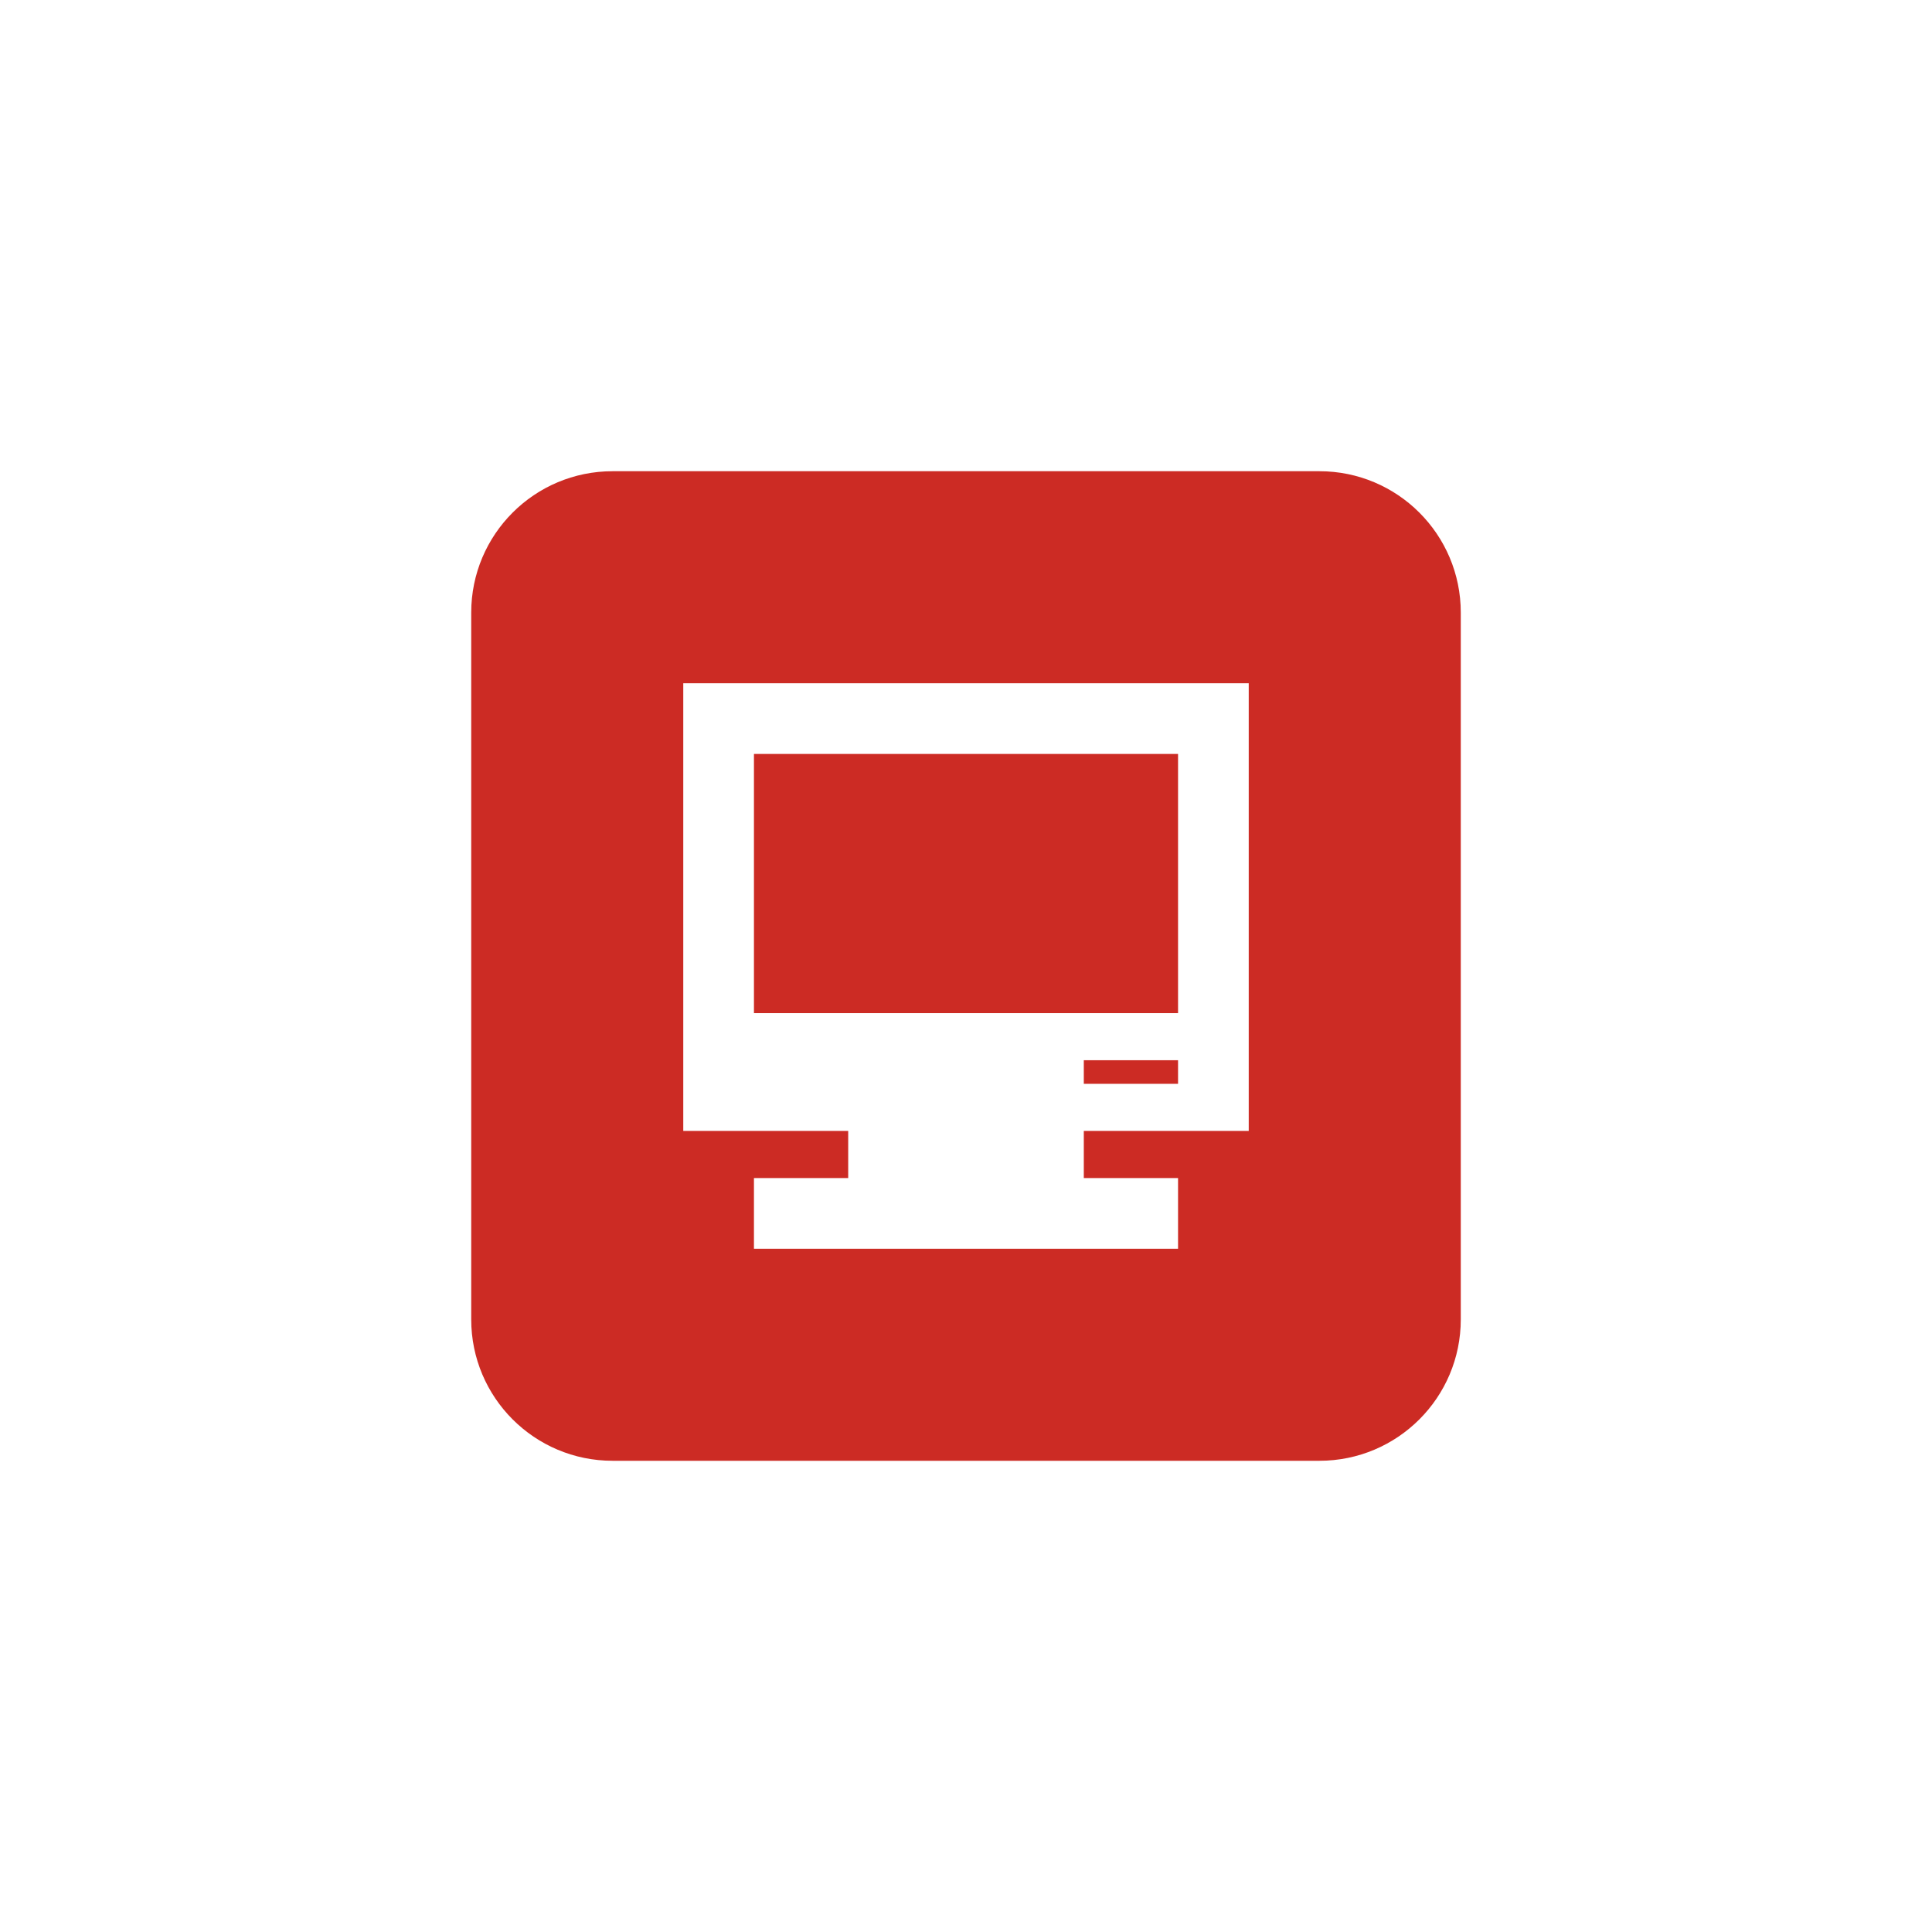 <?xml version="1.0" encoding="UTF-8"?> <svg xmlns="http://www.w3.org/2000/svg" width="82" height="82" viewBox="0 0 82 82" fill="none"> <g filter="url(#filter0_d_3777_739)"> <path fill-rule="evenodd" clip-rule="evenodd" d="M26 10C22.686 10 20 12.686 20 16V46C20 49.314 22.686 52 26 52H56C59.314 52 62 49.314 62 46V16C62 12.686 59.314 10 56 10H26ZM53 19H29V38H36V40H32V43H50V40H46V38H53V19ZM50 22H32V33H50V22ZM46 35H50V36H46V35Z" fill="#CC2B24"></path> </g> <defs> <filter id="filter0_d_3777_739" x="0" y="0" width="82" height="82" filterUnits="userSpaceOnUse" color-interpolation-filters="sRGB"> <feFlood flood-opacity="0" result="BackgroundImageFix"></feFlood> <feColorMatrix in="SourceAlpha" type="matrix" values="0 0 0 0 0 0 0 0 0 0 0 0 0 0 0 0 0 0 127 0" result="hardAlpha"></feColorMatrix> <feOffset dy="10"></feOffset> <feGaussianBlur stdDeviation="10"></feGaussianBlur> <feComposite in2="hardAlpha" operator="out"></feComposite> <feColorMatrix type="matrix" values="0 0 0 0 1 0 0 0 0 0.042 0 0 0 0 0 0 0 0 0.3 0"></feColorMatrix> <feBlend mode="normal" in2="BackgroundImageFix" result="effect1_dropShadow_3777_739"></feBlend> <feBlend mode="normal" in="SourceGraphic" in2="effect1_dropShadow_3777_739" result="shape"></feBlend> </filter> </defs> </svg> 
